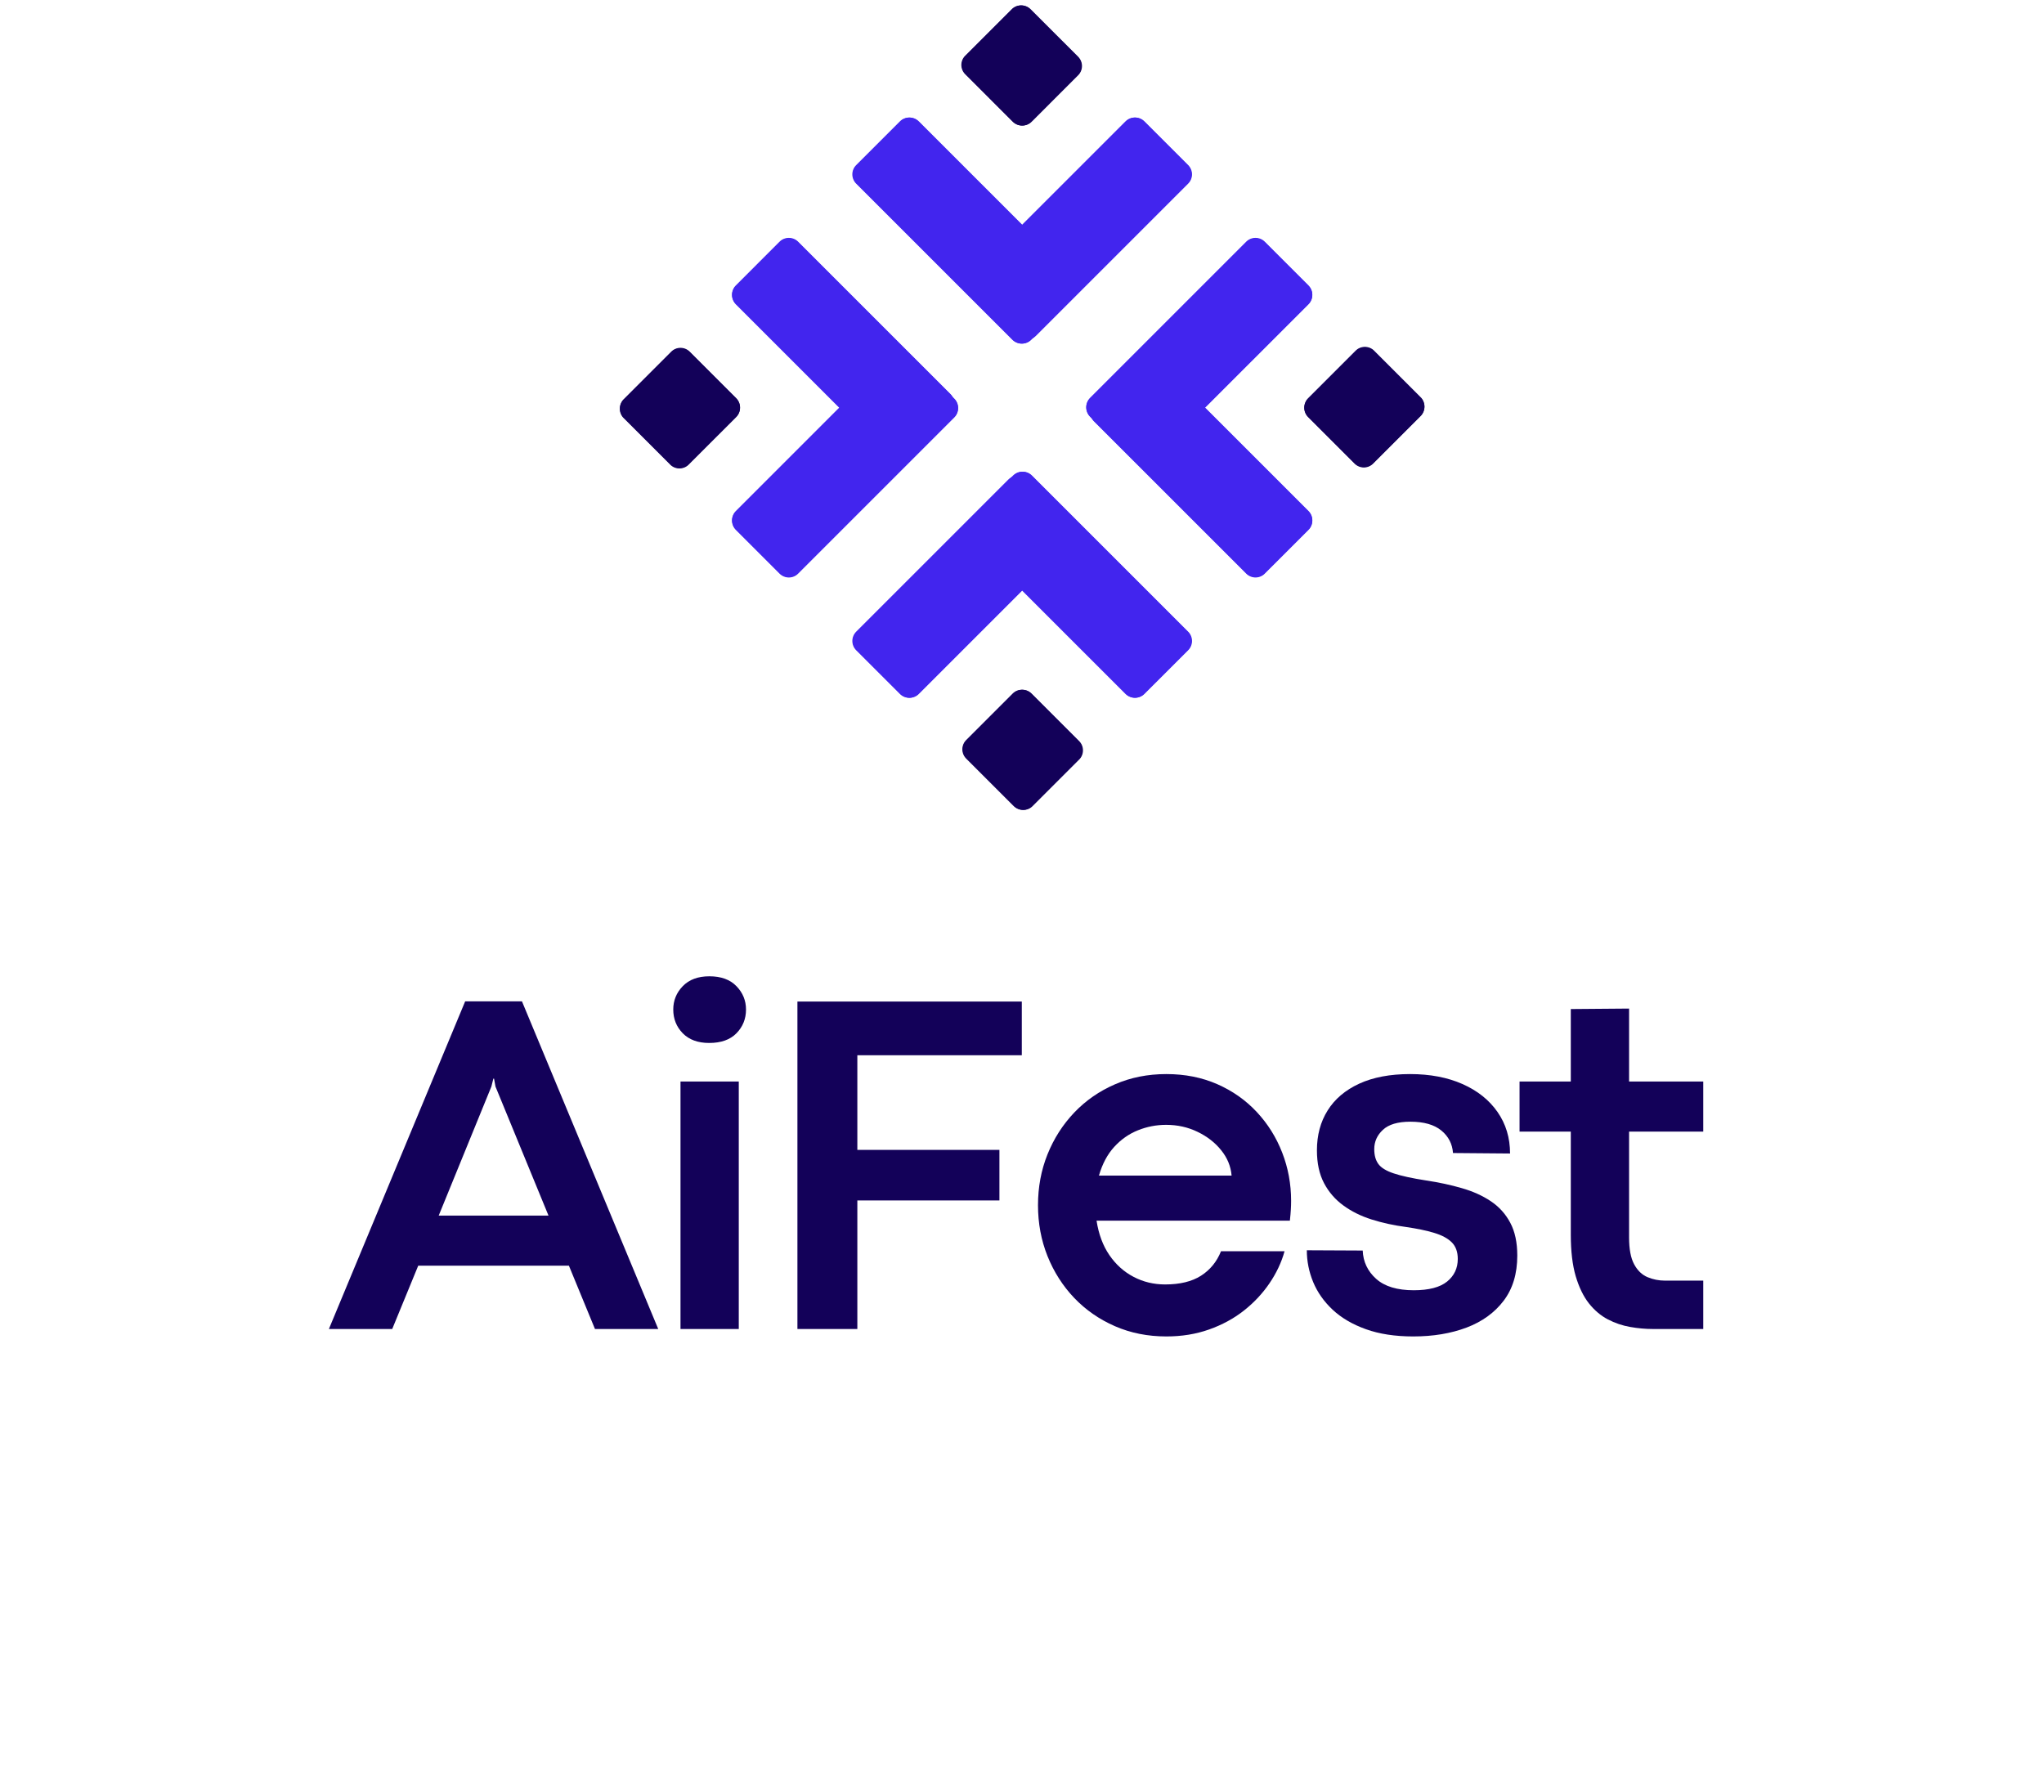 <?xml version="1.0" encoding="UTF-8"?>
<svg xmlns="http://www.w3.org/2000/svg" xmlns:xlink="http://www.w3.org/1999/xlink" width="624" zoomAndPan="magnify" viewBox="0 0 468 410.25" height="547" preserveAspectRatio="xMidYMid meet" version="1.0">
  <defs>
    <g></g>
    <clipPath id="13f85af607">
      <path d="M 195 108 L 247 108 L 247 160 L 195 160 Z M 195 108 " clip-rule="nonzero"></path>
    </clipPath>
    <clipPath id="142a9bfcc1">
      <path d="M 233.008 107.684 L 247.254 121.926 L 208.133 161.047 L 193.887 146.801 Z M 233.008 107.684 " clip-rule="nonzero"></path>
    </clipPath>
    <clipPath id="b6491853c1">
      <path d="M 235.125 109.801 L 245.137 119.809 C 245.695 120.371 246.012 121.133 246.012 121.926 C 246.012 122.723 245.695 123.484 245.137 124.047 L 210.277 158.902 C 209.715 159.465 208.953 159.781 208.16 159.781 C 207.367 159.781 206.605 159.465 206.043 158.902 L 196.031 148.891 C 195.473 148.332 195.156 147.57 195.156 146.773 C 195.156 145.98 195.473 145.219 196.031 144.656 L 230.891 109.801 C 231.453 109.238 232.215 108.922 233.008 108.922 C 233.801 108.922 234.562 109.238 235.125 109.801 Z M 235.125 109.801 " clip-rule="nonzero"></path>
    </clipPath>
    <clipPath id="d3f5e708e1">
      <path d="M 0 0.762 L 51.219 0.762 L 51.219 51.789 L 0 51.789 Z M 0 0.762 " clip-rule="nonzero"></path>
    </clipPath>
    <clipPath id="ea992b9079">
      <path d="M 38.008 -0.316 L 52.254 13.926 L 13.133 53.047 L -1.113 38.801 Z M 38.008 -0.316 " clip-rule="nonzero"></path>
    </clipPath>
    <clipPath id="9b8061c7c5">
      <path d="M 40.125 1.801 L 50.137 11.809 C 50.695 12.371 51.012 13.133 51.012 13.926 C 51.012 14.723 50.695 15.484 50.137 16.047 L 15.277 50.902 C 14.715 51.465 13.953 51.781 13.16 51.781 C 12.367 51.781 11.605 51.465 11.043 50.902 L 1.031 40.891 C 0.473 40.332 0.156 39.57 0.156 38.773 C 0.156 37.98 0.473 37.219 1.031 36.656 L 35.891 1.801 C 36.453 1.238 37.215 0.922 38.008 0.922 C 38.801 0.922 39.562 1.238 40.125 1.801 Z M 40.125 1.801 " clip-rule="nonzero"></path>
    </clipPath>
    <clipPath id="3a74967539">
      <rect x="0" width="52" y="0" height="52"></rect>
    </clipPath>
    <clipPath id="3081d8a06c">
      <path d="M 221 26 L 273 26 L 273 78 L 221 78 Z M 221 26 " clip-rule="nonzero"></path>
    </clipPath>
    <clipPath id="175c00520e">
      <path d="M 234.965 79.016 L 220.723 64.77 L 259.84 25.652 L 274.086 39.898 Z M 234.965 79.016 " clip-rule="nonzero"></path>
    </clipPath>
    <clipPath id="f621678081">
      <path d="M 232.848 76.898 L 222.84 66.887 C 222.277 66.328 221.961 65.566 221.961 64.77 C 221.961 63.977 222.277 63.215 222.84 62.652 L 257.695 27.797 C 258.258 27.234 259.02 26.918 259.812 26.918 C 260.605 26.918 261.367 27.234 261.93 27.797 L 271.941 37.805 C 272.504 38.367 272.816 39.129 272.816 39.926 C 272.816 40.719 272.504 41.48 271.941 42.043 L 237.082 76.898 C 236.523 77.461 235.762 77.777 234.965 77.777 C 234.172 77.777 233.41 77.461 232.848 76.898 Z M 232.848 76.898 " clip-rule="nonzero"></path>
    </clipPath>
    <clipPath id="31775fb7ad">
      <path d="M 0.781 0.832 L 52 0.832 L 52 51.859 L 0.781 51.859 Z M 0.781 0.832 " clip-rule="nonzero"></path>
    </clipPath>
    <clipPath id="eaff7a468c">
      <path d="M 13.965 53.016 L -0.277 38.77 L 38.84 -0.348 L 53.086 13.898 Z M 13.965 53.016 " clip-rule="nonzero"></path>
    </clipPath>
    <clipPath id="327b0b0779">
      <path d="M 11.848 50.898 L 1.84 40.887 C 1.277 40.328 0.961 39.566 0.961 38.77 C 0.961 37.977 1.277 37.215 1.84 36.652 L 36.695 1.797 C 37.258 1.234 38.02 0.918 38.812 0.918 C 39.605 0.918 40.367 1.234 40.93 1.797 L 50.941 11.805 C 51.504 12.367 51.816 13.129 51.816 13.926 C 51.816 14.719 51.504 15.48 50.941 16.043 L 16.082 50.898 C 15.523 51.461 14.762 51.777 13.965 51.777 C 13.172 51.777 12.41 51.461 11.848 50.898 Z M 11.848 50.898 " clip-rule="nonzero"></path>
    </clipPath>
    <clipPath id="e0d5cb0922">
      <rect x="0" width="52" y="0" height="52"></rect>
    </clipPath>
    <clipPath id="9341a284fa">
      <path d="M 221 108 L 273 108 L 273 160 L 221 160 Z M 221 108 " clip-rule="nonzero"></path>
    </clipPath>
    <clipPath id="903e6c0eb6">
      <path d="M 219.824 121.027 L 234.066 106.781 L 274.078 146.789 L 259.832 161.035 Z M 219.824 121.027 " clip-rule="nonzero"></path>
    </clipPath>
    <clipPath id="bdeba2148b">
      <path d="M 221.941 118.91 L 231.949 108.898 C 232.512 108.336 233.273 108.02 234.066 108.02 C 234.863 108.02 235.625 108.336 236.184 108.898 L 271.941 144.656 C 272.504 145.215 272.82 145.977 272.82 146.773 C 272.82 147.566 272.504 148.328 271.941 148.891 L 261.934 158.898 C 261.371 159.461 260.609 159.777 259.812 159.777 C 259.02 159.777 258.258 159.461 257.695 158.898 L 221.941 123.145 C 221.379 122.582 221.062 121.82 221.062 121.027 C 221.062 120.23 221.379 119.469 221.941 118.91 Z M 221.941 118.91 " clip-rule="nonzero"></path>
    </clipPath>
    <clipPath id="ffd2eb9999">
      <path d="M 0 0 L 52 0 L 52 51.789 L 0 51.789 Z M 0 0 " clip-rule="nonzero"></path>
    </clipPath>
    <clipPath id="24dd414e6a">
      <path d="M -1.176 13.027 L 13.066 -1.219 L 53.078 38.789 L 38.832 53.035 Z M -1.176 13.027 " clip-rule="nonzero"></path>
    </clipPath>
    <clipPath id="848671fad5">
      <path d="M 0.941 10.91 L 10.949 0.898 C 11.512 0.336 12.273 0.02 13.066 0.02 C 13.863 0.02 14.625 0.336 15.184 0.898 L 50.941 36.656 C 51.504 37.215 51.82 37.977 51.82 38.773 C 51.82 39.566 51.504 40.328 50.941 40.891 L 40.934 50.898 C 40.371 51.461 39.609 51.777 38.812 51.777 C 38.02 51.777 37.258 51.461 36.695 50.898 L 0.941 15.145 C 0.379 14.582 0.062 13.82 0.062 13.027 C 0.062 12.23 0.379 11.469 0.941 10.91 Z M 0.941 10.91 " clip-rule="nonzero"></path>
    </clipPath>
    <clipPath id="f91d33b506">
      <rect x="0" width="52" y="0" height="52"></rect>
    </clipPath>
    <clipPath id="518afba8fe">
      <path d="M 195 26 L 247 26 L 247 79 L 195 79 Z M 195 26 " clip-rule="nonzero"></path>
    </clipPath>
    <clipPath id="06349ca796">
      <path d="M 248.152 65.676 L 233.906 79.922 L 193.895 39.91 L 208.141 25.664 Z M 248.152 65.676 " clip-rule="nonzero"></path>
    </clipPath>
    <clipPath id="cbb35b91bd">
      <path d="M 246.035 67.793 L 236.023 77.801 C 235.461 78.363 234.699 78.68 233.906 78.68 C 233.113 78.68 232.352 78.363 231.789 77.801 L 196.031 42.047 C 195.469 41.484 195.152 40.723 195.152 39.93 C 195.152 39.133 195.469 38.371 196.031 37.812 L 206.043 27.801 C 206.602 27.238 207.363 26.922 208.16 26.922 C 208.953 26.922 209.715 27.238 210.277 27.801 L 246.035 63.559 C 246.594 64.117 246.91 64.879 246.91 65.676 C 246.91 66.469 246.594 67.23 246.035 67.793 Z M 246.035 67.793 " clip-rule="nonzero"></path>
    </clipPath>
    <clipPath id="b970d687bc">
      <path d="M 0 0.832 L 51.938 0.832 L 51.938 52.816 L 0 52.816 Z M 0 0.832 " clip-rule="nonzero"></path>
    </clipPath>
    <clipPath id="c54da90bc4">
      <path d="M 53.152 39.676 L 38.906 53.922 L -1.105 13.91 L 13.141 -0.336 Z M 53.152 39.676 " clip-rule="nonzero"></path>
    </clipPath>
    <clipPath id="93ad553a98">
      <path d="M 51.035 41.793 L 41.023 51.801 C 40.461 52.363 39.699 52.68 38.906 52.68 C 38.113 52.68 37.352 52.363 36.789 51.801 L 1.031 16.047 C 0.469 15.484 0.152 14.723 0.152 13.93 C 0.152 13.133 0.469 12.371 1.031 11.812 L 11.043 1.801 C 11.602 1.238 12.363 0.922 13.16 0.922 C 13.953 0.922 14.715 1.238 15.277 1.801 L 51.035 37.559 C 51.594 38.117 51.91 38.879 51.91 39.676 C 51.91 40.469 51.594 41.23 51.035 41.793 Z M 51.035 41.793 " clip-rule="nonzero"></path>
    </clipPath>
    <clipPath id="077f2fbd43">
      <rect x="0" width="52" y="0" height="53"></rect>
    </clipPath>
    <clipPath id="a40df44d37">
      <path d="M 220 157 L 248 157 L 248 186 L 220 186 Z M 220 157 " clip-rule="nonzero"></path>
    </clipPath>
    <clipPath id="998904079e">
      <path d="M 219.098 171.582 L 233.977 156.703 L 249.148 171.871 L 234.27 186.75 Z M 219.098 171.582 " clip-rule="nonzero"></path>
    </clipPath>
    <clipPath id="64496424d2">
      <path d="M 221.219 169.465 L 231.859 158.82 C 232.422 158.258 233.184 157.945 233.977 157.945 C 234.773 157.945 235.535 158.258 236.094 158.82 L 246.977 169.703 C 247.539 170.262 247.852 171.023 247.852 171.82 C 247.852 172.613 247.539 173.375 246.977 173.938 L 236.332 184.578 C 235.77 185.141 235.008 185.457 234.215 185.457 C 233.422 185.457 232.66 185.141 232.098 184.578 L 221.219 173.699 C 220.656 173.137 220.34 172.375 220.34 171.582 C 220.34 170.785 220.656 170.023 221.219 169.465 Z M 221.219 169.465 " clip-rule="nonzero"></path>
    </clipPath>
    <clipPath id="7fcb439f77">
      <path d="M 0.105 0.871 L 27.895 0.871 L 27.895 28.66 L 0.105 28.66 Z M 0.105 0.871 " clip-rule="nonzero"></path>
    </clipPath>
    <clipPath id="8cfabd14c6">
      <path d="M -0.902 14.582 L 13.977 -0.297 L 29.148 14.871 L 14.27 29.75 Z M -0.902 14.582 " clip-rule="nonzero"></path>
    </clipPath>
    <clipPath id="3a2be19522">
      <path d="M 1.219 12.465 L 11.859 1.82 C 12.422 1.258 13.184 0.945 13.977 0.945 C 14.773 0.945 15.535 1.258 16.094 1.82 L 26.977 12.703 C 27.539 13.262 27.852 14.023 27.852 14.82 C 27.852 15.613 27.539 16.375 26.977 16.938 L 16.332 27.578 C 15.77 28.141 15.008 28.457 14.215 28.457 C 13.422 28.457 12.66 28.141 12.098 27.578 L 1.219 16.699 C 0.656 16.137 0.34 15.375 0.34 14.582 C 0.34 13.785 0.656 13.023 1.219 12.465 Z M 1.219 12.465 " clip-rule="nonzero"></path>
    </clipPath>
    <clipPath id="3fb17148e9">
      <rect x="0" width="28" y="0" height="29"></rect>
    </clipPath>
    <clipPath id="9d0ada625a">
      <path d="M 220 1 L 248 1 L 248 29 L 220 29 Z M 220 1 " clip-rule="nonzero"></path>
    </clipPath>
    <clipPath id="9be3443b1c">
      <path d="M 248.867 15.113 L 233.988 29.992 L 218.82 14.824 L 233.699 -0.055 Z M 248.867 15.113 " clip-rule="nonzero"></path>
    </clipPath>
    <clipPath id="d366c73043">
      <path d="M 246.75 17.23 L 236.105 27.875 C 235.547 28.438 234.785 28.75 233.988 28.75 C 233.195 28.75 232.434 28.438 231.871 27.875 L 220.992 16.992 C 220.43 16.434 220.113 15.672 220.113 14.875 C 220.113 14.082 220.43 13.32 220.992 12.758 L 231.637 2.117 C 232.195 1.555 232.957 1.238 233.754 1.238 C 234.547 1.238 235.309 1.555 235.871 2.117 L 246.75 12.996 C 247.312 13.559 247.629 14.32 247.629 15.113 C 247.629 15.91 247.312 16.668 246.75 17.23 Z M 246.75 17.23 " clip-rule="nonzero"></path>
    </clipPath>
    <clipPath id="1058dc81f8">
      <path d="M 0.105 0.199 L 27.656 0.199 L 27.656 27.988 L 0.105 27.988 Z M 0.105 0.199 " clip-rule="nonzero"></path>
    </clipPath>
    <clipPath id="d327524a4d">
      <path d="M 28.867 14.113 L 13.988 28.992 L -1.18 13.824 L 13.699 -1.055 Z M 28.867 14.113 " clip-rule="nonzero"></path>
    </clipPath>
    <clipPath id="4f46b991b2">
      <path d="M 26.75 16.23 L 16.105 26.875 C 15.547 27.438 14.785 27.75 13.988 27.75 C 13.195 27.75 12.434 27.438 11.871 26.875 L 0.992 15.992 C 0.43 15.434 0.113 14.672 0.113 13.875 C 0.113 13.082 0.43 12.32 0.992 11.758 L 11.637 1.117 C 12.195 0.555 12.957 0.238 13.754 0.238 C 14.547 0.238 15.309 0.555 15.871 1.117 L 26.75 11.996 C 27.312 12.559 27.629 13.32 27.629 14.113 C 27.629 14.91 27.312 15.668 26.75 16.23 Z M 26.75 16.23 " clip-rule="nonzero"></path>
    </clipPath>
    <clipPath id="3f2c3f82cd">
      <rect x="0" width="28" y="0" height="28"></rect>
    </clipPath>
    <clipPath id="c5bfdead2e">
      <path d="M 195 108 L 247 108 L 247 160 L 195 160 Z M 195 108 " clip-rule="nonzero"></path>
    </clipPath>
    <clipPath id="a5d6fa07fb">
      <path d="M 233.113 107.684 L 247.359 121.926 L 208.242 161.047 L 193.996 146.801 Z M 233.113 107.684 " clip-rule="nonzero"></path>
    </clipPath>
    <clipPath id="295981ecff">
      <path d="M 235.23 109.801 L 245.242 119.809 C 245.805 120.371 246.121 121.133 246.121 121.926 C 246.121 122.723 245.805 123.484 245.242 124.047 L 210.387 158.902 C 209.824 159.465 209.062 159.781 208.27 159.781 C 207.473 159.781 206.711 159.465 206.152 158.902 L 196.141 148.891 C 195.578 148.332 195.262 147.57 195.262 146.773 C 195.262 145.98 195.578 145.219 196.141 144.656 L 230.996 109.801 C 231.559 109.238 232.32 108.922 233.113 108.922 C 233.91 108.922 234.672 109.238 235.23 109.801 Z M 235.23 109.801 " clip-rule="nonzero"></path>
    </clipPath>
    <clipPath id="ddd5cc2638">
      <path d="M 0.191 0.762 L 51.219 0.762 L 51.219 51.789 L 0.191 51.789 Z M 0.191 0.762 " clip-rule="nonzero"></path>
    </clipPath>
    <clipPath id="fa03665c31">
      <path d="M 38.113 -0.316 L 52.359 13.926 L 13.242 53.047 L -1.004 38.801 Z M 38.113 -0.316 " clip-rule="nonzero"></path>
    </clipPath>
    <clipPath id="612ff23bef">
      <path d="M 40.23 1.801 L 50.242 11.809 C 50.805 12.371 51.121 13.133 51.121 13.926 C 51.121 14.723 50.805 15.484 50.242 16.047 L 15.387 50.902 C 14.824 51.465 14.062 51.781 13.27 51.781 C 12.473 51.781 11.711 51.465 11.152 50.902 L 1.141 40.891 C 0.578 40.332 0.262 39.57 0.262 38.773 C 0.262 37.98 0.578 37.219 1.141 36.656 L 35.996 1.801 C 36.559 1.238 37.32 0.922 38.113 0.922 C 38.91 0.922 39.672 1.238 40.23 1.801 Z M 40.23 1.801 " clip-rule="nonzero"></path>
    </clipPath>
    <clipPath id="e0e2d008df">
      <rect x="0" width="52" y="0" height="52"></rect>
    </clipPath>
    <clipPath id="2401767355">
      <path d="M 222 26 L 273 26 L 273 78 L 222 78 Z M 222 26 " clip-rule="nonzero"></path>
    </clipPath>
    <clipPath id="2072ebd08d">
      <path d="M 235.074 79.016 L 220.828 64.77 L 259.949 25.652 L 274.191 39.898 Z M 235.074 79.016 " clip-rule="nonzero"></path>
    </clipPath>
    <clipPath id="87a86b1c30">
      <path d="M 232.957 76.898 L 222.945 66.887 C 222.383 66.328 222.07 65.566 222.07 64.77 C 222.07 63.977 222.383 63.215 222.945 62.652 L 257.805 27.797 C 258.363 27.234 259.125 26.918 259.922 26.918 C 260.715 26.918 261.477 27.234 262.039 27.797 L 272.047 37.805 C 272.609 38.367 272.926 39.129 272.926 39.926 C 272.926 40.719 272.609 41.48 272.047 42.043 L 237.191 76.898 C 236.629 77.461 235.867 77.777 235.074 77.777 C 234.281 77.777 233.52 77.461 232.957 76.898 Z M 232.957 76.898 " clip-rule="nonzero"></path>
    </clipPath>
    <clipPath id="fb25d97bea">
      <path d="M 0.023 0.832 L 51 0.832 L 51 51.859 L 0.023 51.859 Z M 0.023 0.832 " clip-rule="nonzero"></path>
    </clipPath>
    <clipPath id="4bd8b2a7d7">
      <path d="M 13.074 53.016 L -1.172 38.77 L 37.949 -0.348 L 52.191 13.898 Z M 13.074 53.016 " clip-rule="nonzero"></path>
    </clipPath>
    <clipPath id="fdef753f7a">
      <path d="M 10.957 50.898 L 0.945 40.887 C 0.383 40.328 0.07 39.566 0.07 38.77 C 0.07 37.977 0.383 37.215 0.945 36.652 L 35.805 1.797 C 36.363 1.234 37.125 0.918 37.922 0.918 C 38.715 0.918 39.477 1.234 40.039 1.797 L 50.047 11.805 C 50.609 12.367 50.926 13.129 50.926 13.926 C 50.926 14.719 50.609 15.48 50.047 16.043 L 15.191 50.898 C 14.629 51.461 13.867 51.777 13.074 51.777 C 12.281 51.777 11.52 51.461 10.957 50.898 Z M 10.957 50.898 " clip-rule="nonzero"></path>
    </clipPath>
    <clipPath id="fbdfb93092">
      <rect x="0" width="51" y="0" height="52"></rect>
    </clipPath>
    <clipPath id="348fde82fa">
      <path d="M 221 108 L 273 108 L 273 160 L 221 160 Z M 221 108 " clip-rule="nonzero"></path>
    </clipPath>
    <clipPath id="9e44197a36">
      <path d="M 219.93 121.027 L 234.176 106.781 L 274.184 146.789 L 259.941 161.035 Z M 219.93 121.027 " clip-rule="nonzero"></path>
    </clipPath>
    <clipPath id="5f907724ce">
      <path d="M 222.047 118.91 L 232.059 108.898 C 232.621 108.336 233.383 108.02 234.176 108.02 C 234.969 108.02 235.73 108.336 236.293 108.898 L 272.051 144.656 C 272.613 145.215 272.926 145.977 272.926 146.773 C 272.926 147.566 272.613 148.328 272.051 148.891 L 262.039 158.898 C 261.477 159.461 260.715 159.777 259.922 159.777 C 259.129 159.777 258.367 159.461 257.805 158.898 L 222.047 123.145 C 221.484 122.582 221.172 121.82 221.172 121.027 C 221.172 120.23 221.484 119.469 222.047 118.91 Z M 222.047 118.91 " clip-rule="nonzero"></path>
    </clipPath>
    <clipPath id="575b66fad6">
      <path d="M 0.062 0 L 52 0 L 52 51.789 L 0.062 51.789 Z M 0.062 0 " clip-rule="nonzero"></path>
    </clipPath>
    <clipPath id="5c0d2ad1b4">
      <path d="M -1.07 13.027 L 13.176 -1.219 L 53.184 38.789 L 38.941 53.035 Z M -1.07 13.027 " clip-rule="nonzero"></path>
    </clipPath>
    <clipPath id="f8f9634ce9">
      <path d="M 1.047 10.91 L 11.059 0.898 C 11.621 0.336 12.383 0.02 13.176 0.02 C 13.969 0.02 14.73 0.336 15.293 0.898 L 51.051 36.656 C 51.613 37.215 51.926 37.977 51.926 38.773 C 51.926 39.566 51.613 40.328 51.051 40.891 L 41.039 50.898 C 40.477 51.461 39.715 51.777 38.922 51.777 C 38.129 51.777 37.367 51.461 36.805 50.898 L 1.047 15.145 C 0.484 14.582 0.172 13.82 0.172 13.027 C 0.172 12.23 0.484 11.469 1.047 10.91 Z M 1.047 10.91 " clip-rule="nonzero"></path>
    </clipPath>
    <clipPath id="9b9bbb35eb">
      <rect x="0" width="52" y="0" height="52"></rect>
    </clipPath>
    <clipPath id="9fc8e043b3">
      <path d="M 195 26 L 248 26 L 248 79 L 195 79 Z M 195 26 " clip-rule="nonzero"></path>
    </clipPath>
    <clipPath id="d880f577a0">
      <path d="M 248.258 65.676 L 234.012 79.922 L 194.004 39.91 L 208.25 25.664 Z M 248.258 65.676 " clip-rule="nonzero"></path>
    </clipPath>
    <clipPath id="9ed2000219">
      <path d="M 246.141 67.793 L 236.129 77.801 C 235.57 78.363 234.809 78.68 234.012 78.68 C 233.219 78.68 232.457 78.363 231.895 77.801 L 196.137 42.047 C 195.578 41.484 195.262 40.723 195.262 39.93 C 195.262 39.133 195.578 38.371 196.137 37.812 L 206.148 27.801 C 206.711 27.238 207.473 26.922 208.266 26.922 C 209.062 26.922 209.824 27.238 210.383 27.801 L 246.141 63.559 C 246.703 64.117 247.02 64.879 247.02 65.676 C 247.02 66.469 246.703 67.23 246.141 67.793 Z M 246.141 67.793 " clip-rule="nonzero"></path>
    </clipPath>
    <clipPath id="0c5701d2c9">
      <path d="M 0.191 0.832 L 52.176 0.832 L 52.176 52.816 L 0.191 52.816 Z M 0.191 0.832 " clip-rule="nonzero"></path>
    </clipPath>
    <clipPath id="32c9100d3b">
      <path d="M 53.258 39.676 L 39.012 53.922 L -0.996 13.91 L 13.25 -0.336 Z M 53.258 39.676 " clip-rule="nonzero"></path>
    </clipPath>
    <clipPath id="ff191a6f75">
      <path d="M 51.141 41.793 L 41.129 51.801 C 40.57 52.363 39.809 52.68 39.012 52.68 C 38.219 52.68 37.457 52.363 36.895 51.801 L 1.137 16.047 C 0.578 15.484 0.262 14.723 0.262 13.93 C 0.262 13.133 0.578 12.371 1.137 11.812 L 11.148 1.801 C 11.711 1.238 12.473 0.922 13.266 0.922 C 14.062 0.922 14.824 1.238 15.383 1.801 L 51.141 37.559 C 51.703 38.117 52.02 38.879 52.02 39.676 C 52.02 40.469 51.703 41.23 51.141 41.793 Z M 51.141 41.793 " clip-rule="nonzero"></path>
    </clipPath>
    <clipPath id="1a57a9d064">
      <rect x="0" width="53" y="0" height="53"></rect>
    </clipPath>
    <clipPath id="0d941b3066">
      <path d="M 220 157 L 248 157 L 248 186 L 220 186 Z M 220 157 " clip-rule="nonzero"></path>
    </clipPath>
    <clipPath id="deb8f3eec0">
      <path d="M 219.207 171.582 L 234.086 156.703 L 249.254 171.871 L 234.375 186.75 Z M 219.207 171.582 " clip-rule="nonzero"></path>
    </clipPath>
    <clipPath id="8a905d7902">
      <path d="M 221.324 169.465 L 231.969 158.82 C 232.531 158.258 233.289 157.945 234.086 157.945 C 234.879 157.945 235.641 158.258 236.203 158.82 L 247.082 169.703 C 247.645 170.262 247.961 171.023 247.961 171.82 C 247.961 172.613 247.645 173.375 247.082 173.938 L 236.441 184.578 C 235.879 185.141 235.117 185.457 234.324 185.457 C 233.527 185.457 232.766 185.141 232.207 184.578 L 221.324 173.699 C 220.762 173.137 220.449 172.375 220.449 171.582 C 220.449 170.785 220.762 170.023 221.324 169.465 Z M 221.324 169.465 " clip-rule="nonzero"></path>
    </clipPath>
    <clipPath id="e0d169dab1">
      <path d="M 0.344 0.871 L 28 0.871 L 28 28.66 L 0.344 28.66 Z M 0.344 0.871 " clip-rule="nonzero"></path>
    </clipPath>
    <clipPath id="ad0c45016a">
      <path d="M -0.793 14.582 L 14.086 -0.297 L 29.254 14.871 L 14.375 29.75 Z M -0.793 14.582 " clip-rule="nonzero"></path>
    </clipPath>
    <clipPath id="299d5f3eec">
      <path d="M 1.324 12.465 L 11.969 1.82 C 12.531 1.258 13.289 0.945 14.086 0.945 C 14.879 0.945 15.641 1.258 16.203 1.82 L 27.082 12.703 C 27.645 13.262 27.961 14.023 27.961 14.82 C 27.961 15.613 27.645 16.375 27.082 16.938 L 16.441 27.578 C 15.879 28.141 15.117 28.457 14.324 28.457 C 13.527 28.457 12.766 28.141 12.207 27.578 L 1.324 16.699 C 0.762 16.137 0.449 15.375 0.449 14.582 C 0.449 13.785 0.762 13.023 1.324 12.465 Z M 1.324 12.465 " clip-rule="nonzero"></path>
    </clipPath>
    <clipPath id="4ae79ce341">
      <rect x="0" width="28" y="0" height="29"></rect>
    </clipPath>
    <clipPath id="33a75f4528">
      <path d="M 220 1 L 248 1 L 248 29 L 220 29 Z M 220 1 " clip-rule="nonzero"></path>
    </clipPath>
    <clipPath id="e39ce331e7">
      <path d="M 248.977 15.113 L 234.098 29.992 L 218.93 14.824 L 233.809 -0.055 Z M 248.977 15.113 " clip-rule="nonzero"></path>
    </clipPath>
    <clipPath id="eac779f211">
      <path d="M 246.859 17.23 L 236.215 27.875 C 235.652 28.438 234.891 28.75 234.098 28.75 C 233.305 28.75 232.543 28.438 231.98 27.875 L 221.098 16.992 C 220.539 16.434 220.223 15.672 220.223 14.875 C 220.223 14.082 220.539 13.32 221.098 12.758 L 231.742 2.117 C 232.305 1.555 233.066 1.238 233.859 1.238 C 234.652 1.238 235.414 1.555 235.977 2.117 L 246.859 12.996 C 247.418 13.559 247.734 14.32 247.734 15.113 C 247.734 15.91 247.418 16.668 246.859 17.23 Z M 246.859 17.23 " clip-rule="nonzero"></path>
    </clipPath>
    <clipPath id="ab0a370ce9">
      <path d="M 0.105 0.199 L 27.895 0.199 L 27.895 27.988 L 0.105 27.988 Z M 0.105 0.199 " clip-rule="nonzero"></path>
    </clipPath>
    <clipPath id="5263bf819c">
      <path d="M 28.977 14.113 L 14.098 28.992 L -1.07 13.824 L 13.809 -1.055 Z M 28.977 14.113 " clip-rule="nonzero"></path>
    </clipPath>
    <clipPath id="e65a4bb1db">
      <path d="M 26.859 16.23 L 16.215 26.875 C 15.652 27.438 14.891 27.75 14.098 27.75 C 13.305 27.75 12.543 27.438 11.98 26.875 L 1.098 15.992 C 0.539 15.434 0.223 14.672 0.223 13.875 C 0.223 13.082 0.539 12.32 1.098 11.758 L 11.742 1.117 C 12.305 0.555 13.066 0.238 13.859 0.238 C 14.652 0.238 15.414 0.555 15.977 1.117 L 26.859 11.996 C 27.418 12.559 27.734 13.32 27.734 14.113 C 27.734 14.91 27.418 15.668 26.859 16.23 Z M 26.859 16.23 " clip-rule="nonzero"></path>
    </clipPath>
    <clipPath id="46ad9c51af">
      <rect x="0" width="28" y="0" height="28"></rect>
    </clipPath>
    <clipPath id="3d3ce6fc78">
      <path d="M 249 81 L 301 81 L 301 133 L 249 133 Z M 249 81 " clip-rule="nonzero"></path>
    </clipPath>
    <clipPath id="e0c1fa2547">
      <path d="M 248.375 94.383 L 262.617 80.137 L 301.738 119.258 L 287.492 133.5 Z M 248.375 94.383 " clip-rule="nonzero"></path>
    </clipPath>
    <clipPath id="e257f3a77b">
      <path d="M 250.492 92.266 L 260.5 82.254 C 261.062 81.691 261.824 81.379 262.617 81.379 C 263.414 81.379 264.176 81.691 264.738 82.254 L 299.594 117.113 C 300.156 117.672 300.473 118.434 300.473 119.23 C 300.473 120.023 300.156 120.785 299.594 121.348 L 289.582 131.355 C 289.023 131.918 288.262 132.234 287.465 132.234 C 286.672 132.234 285.91 131.918 285.348 131.355 L 250.492 96.5 C 249.93 95.938 249.613 95.176 249.613 94.383 C 249.613 93.59 249.93 92.828 250.492 92.266 Z M 250.492 92.266 " clip-rule="nonzero"></path>
    </clipPath>
    <clipPath id="0c9fa6be7f">
      <path d="M 0.57 0.211 L 51.598 0.211 L 51.598 51.238 L 0.57 51.238 Z M 0.57 0.211 " clip-rule="nonzero"></path>
    </clipPath>
    <clipPath id="1058392e7e">
      <path d="M -0.625 13.383 L 13.617 -0.863 L 52.738 38.258 L 38.492 52.5 Z M -0.625 13.383 " clip-rule="nonzero"></path>
    </clipPath>
    <clipPath id="9997bb9c56">
      <path d="M 1.492 11.266 L 11.5 1.254 C 12.062 0.691 12.824 0.379 13.617 0.379 C 14.414 0.379 15.176 0.691 15.738 1.254 L 50.594 36.113 C 51.156 36.672 51.473 37.434 51.473 38.23 C 51.473 39.023 51.156 39.785 50.594 40.348 L 40.582 50.355 C 40.023 50.918 39.262 51.234 38.465 51.234 C 37.672 51.234 36.91 50.918 36.348 50.355 L 1.492 15.5 C 0.93 14.938 0.613 14.176 0.613 13.383 C 0.613 12.59 0.93 11.828 1.492 11.266 Z M 1.492 11.266 " clip-rule="nonzero"></path>
    </clipPath>
    <clipPath id="2e0d9ead22">
      <rect x="0" width="52" y="0" height="52"></rect>
    </clipPath>
    <clipPath id="e15894b750">
      <path d="M 167 54 L 219 54 L 219 106 L 167 106 Z M 167 54 " clip-rule="nonzero"></path>
    </clipPath>
    <clipPath id="e84cfd770e">
      <path d="M 219.707 92.422 L 205.461 106.668 L 166.344 67.551 L 180.59 53.305 Z M 219.707 92.422 " clip-rule="nonzero"></path>
    </clipPath>
    <clipPath id="98183742cb">
      <path d="M 217.59 94.539 L 207.578 104.551 C 207.02 105.113 206.258 105.43 205.461 105.43 C 204.668 105.43 203.906 105.113 203.344 104.551 L 168.488 69.695 C 167.926 69.133 167.609 68.371 167.609 67.578 C 167.609 66.781 167.926 66.02 168.488 65.461 L 178.496 55.449 C 179.059 54.887 179.82 54.57 180.617 54.57 C 181.41 54.57 182.172 54.887 182.734 55.449 L 217.59 90.305 C 218.152 90.867 218.469 91.629 218.469 92.422 C 218.469 93.219 218.152 93.98 217.59 94.539 Z M 217.59 94.539 " clip-rule="nonzero"></path>
    </clipPath>
    <clipPath id="920823885f">
      <path d="M 0.402 0.379 L 51.668 0.379 L 51.668 51.648 L 0.402 51.648 Z M 0.402 0.379 " clip-rule="nonzero"></path>
    </clipPath>
    <clipPath id="5c3c4230ca">
      <path d="M 52.707 38.422 L 38.461 52.668 L -0.656 13.551 L 13.59 -0.695 Z M 52.707 38.422 " clip-rule="nonzero"></path>
    </clipPath>
    <clipPath id="2059e19a06">
      <path d="M 50.59 40.539 L 40.578 50.551 C 40.02 51.113 39.258 51.43 38.461 51.43 C 37.668 51.43 36.906 51.113 36.344 50.551 L 1.488 15.695 C 0.926 15.133 0.609 14.371 0.609 13.578 C 0.609 12.781 0.926 12.02 1.488 11.461 L 11.496 1.449 C 12.059 0.887 12.82 0.57 13.617 0.57 C 14.41 0.57 15.172 0.887 15.734 1.449 L 50.59 36.305 C 51.152 36.867 51.469 37.629 51.469 38.422 C 51.469 39.219 51.152 39.98 50.59 40.539 Z M 50.59 40.539 " clip-rule="nonzero"></path>
    </clipPath>
    <clipPath id="4065eb00ab">
      <rect x="0" width="52" y="0" height="52"></rect>
    </clipPath>
    <clipPath id="76abdd6feb">
      <path d="M 248 54 L 301 54 L 301 107 L 248 107 Z M 248 54 " clip-rule="nonzero"></path>
    </clipPath>
    <clipPath id="bf412ffcd1">
      <path d="M 261.715 107.566 L 247.469 93.324 L 287.48 53.312 L 301.727 67.559 Z M 261.715 107.566 " clip-rule="nonzero"></path>
    </clipPath>
    <clipPath id="6f89ab40e2">
      <path d="M 259.598 105.449 L 249.59 95.441 C 249.027 94.879 248.711 94.117 248.711 93.324 C 248.711 92.527 249.027 91.766 249.59 91.207 L 285.344 55.449 C 285.906 54.887 286.668 54.57 287.461 54.57 C 288.258 54.57 289.02 54.887 289.578 55.449 L 299.59 65.461 C 300.152 66.02 300.469 66.781 300.469 67.578 C 300.469 68.371 300.152 69.133 299.59 69.695 L 263.832 105.449 C 263.273 106.012 262.512 106.328 261.715 106.328 C 260.922 106.328 260.16 106.012 259.598 105.449 Z M 259.598 105.449 " clip-rule="nonzero"></path>
    </clipPath>
    <clipPath id="7fe802ffdb">
      <path d="M 0.613 0.379 L 52.598 0.379 L 52.598 52.367 L 0.613 52.367 Z M 0.613 0.379 " clip-rule="nonzero"></path>
    </clipPath>
    <clipPath id="ff0eae9f6b">
      <path d="M 13.715 53.566 L -0.531 39.324 L 39.48 -0.688 L 53.727 13.559 Z M 13.715 53.566 " clip-rule="nonzero"></path>
    </clipPath>
    <clipPath id="48fe556c23">
      <path d="M 11.598 51.449 L 1.59 41.441 C 1.027 40.879 0.711 40.117 0.711 39.324 C 0.711 38.527 1.027 37.766 1.59 37.207 L 37.344 1.449 C 37.906 0.887 38.668 0.57 39.461 0.57 C 40.258 0.57 41.02 0.887 41.578 1.449 L 51.59 11.461 C 52.152 12.02 52.469 12.781 52.469 13.578 C 52.469 14.371 52.152 15.133 51.59 15.695 L 15.832 51.449 C 15.273 52.012 14.512 52.328 13.715 52.328 C 12.922 52.328 12.16 52.012 11.598 51.449 Z M 11.598 51.449 " clip-rule="nonzero"></path>
    </clipPath>
    <clipPath id="1eeea45c4d">
      <rect x="0" width="53" y="0" height="53"></rect>
    </clipPath>
    <clipPath id="433d4ea529">
      <path d="M 167 80 L 220 80 L 220 133 L 167 133 Z M 167 80 " clip-rule="nonzero"></path>
    </clipPath>
    <clipPath id="8f936d8807">
      <path d="M 206.363 79.238 L 220.609 93.484 L 180.602 133.496 L 166.355 119.25 Z M 206.363 79.238 " clip-rule="nonzero"></path>
    </clipPath>
    <clipPath id="2ce10e8c06">
      <path d="M 208.48 81.355 L 218.492 91.367 C 219.055 91.93 219.371 92.691 219.371 93.484 C 219.371 94.281 219.055 95.043 218.492 95.602 L 182.734 131.359 C 182.176 131.922 181.414 132.238 180.617 132.238 C 179.824 132.238 179.062 131.922 178.5 131.359 L 168.492 121.348 C 167.93 120.789 167.613 120.027 167.613 119.23 C 167.613 118.438 167.93 117.676 168.492 117.113 L 204.246 81.355 C 204.809 80.797 205.57 80.48 206.363 80.48 C 207.16 80.48 207.922 80.797 208.48 81.355 Z M 208.48 81.355 " clip-rule="nonzero"></path>
    </clipPath>
    <clipPath id="4cb92e05b8">
      <path d="M 0.402 0.254 L 52.387 0.254 L 52.387 52.238 L 0.402 52.238 Z M 0.402 0.254 " clip-rule="nonzero"></path>
    </clipPath>
    <clipPath id="82d06bcdf9">
      <path d="M 39.363 -0.762 L 53.609 13.484 L 13.602 53.496 L -0.645 39.25 Z M 39.363 -0.762 " clip-rule="nonzero"></path>
    </clipPath>
    <clipPath id="9cf0422a54">
      <path d="M 41.48 1.355 L 51.492 11.367 C 52.055 11.93 52.371 12.691 52.371 13.484 C 52.371 14.281 52.055 15.043 51.492 15.602 L 15.734 51.359 C 15.176 51.922 14.414 52.238 13.617 52.238 C 12.824 52.238 12.062 51.922 11.5 51.359 L 1.492 41.348 C 0.93 40.789 0.613 40.027 0.613 39.23 C 0.613 38.438 0.93 37.676 1.492 37.113 L 37.246 1.355 C 37.809 0.797 38.57 0.48 39.363 0.48 C 40.16 0.48 40.922 0.797 41.48 1.355 Z M 41.48 1.355 " clip-rule="nonzero"></path>
    </clipPath>
    <clipPath id="df4d7c226d">
      <rect x="0" width="53" y="0" height="53"></rect>
    </clipPath>
    <clipPath id="5696156275">
      <path d="M 298 79 L 327 79 L 327 108 L 298 108 Z M 298 79 " clip-rule="nonzero"></path>
    </clipPath>
    <clipPath id="93af1bce7d">
      <path d="M 312.27 108.285 L 297.395 93.406 L 312.562 78.238 L 327.441 93.117 Z M 312.27 108.285 " clip-rule="nonzero"></path>
    </clipPath>
    <clipPath id="4016b437f4">
      <path d="M 310.152 106.168 L 299.512 95.523 C 298.949 94.965 298.633 94.203 298.633 93.406 C 298.633 92.613 298.949 91.852 299.512 91.289 L 310.391 80.41 C 310.953 79.848 311.715 79.531 312.508 79.531 C 313.305 79.531 314.062 79.848 314.625 80.41 L 325.27 91.051 C 325.832 91.613 326.145 92.375 326.145 93.172 C 326.145 93.965 325.832 94.727 325.27 95.289 L 314.387 106.168 C 313.828 106.73 313.066 107.047 312.27 107.047 C 311.477 107.047 310.715 106.73 310.152 106.168 Z M 310.152 106.168 " clip-rule="nonzero"></path>
    </clipPath>
    <clipPath id="b6320fe9f8">
      <path d="M 0.441 0.297 L 28.23 0.297 L 28.23 28.086 L 0.441 28.086 Z M 0.441 0.297 " clip-rule="nonzero"></path>
    </clipPath>
    <clipPath id="8a7a7a895d">
      <path d="M 14.27 29.285 L -0.605 14.406 L 14.562 -0.762 L 29.441 14.117 Z M 14.27 29.285 " clip-rule="nonzero"></path>
    </clipPath>
    <clipPath id="a9cfa39579">
      <path d="M 12.152 27.168 L 1.512 16.523 C 0.949 15.965 0.633 15.203 0.633 14.406 C 0.633 13.613 0.949 12.852 1.512 12.289 L 12.391 1.41 C 12.953 0.848 13.715 0.531 14.508 0.531 C 15.305 0.531 16.062 0.848 16.625 1.41 L 27.27 12.051 C 27.832 12.613 28.145 13.375 28.145 14.172 C 28.145 14.965 27.832 15.727 27.27 16.289 L 16.387 27.168 C 15.828 27.73 15.066 28.047 14.27 28.047 C 13.477 28.047 12.715 27.73 12.152 27.168 Z M 12.152 27.168 " clip-rule="nonzero"></path>
    </clipPath>
    <clipPath id="114bfc470d">
      <rect x="0" width="29" y="0" height="29"></rect>
    </clipPath>
    <clipPath id="20f35dbebb">
      <path d="M 141 79 L 170 79 L 170 108 L 141 108 Z M 141 79 " clip-rule="nonzero"></path>
    </clipPath>
    <clipPath id="fc0925a3d2">
      <path d="M 155.805 78.516 L 170.684 93.395 L 155.512 108.562 L 140.637 93.688 Z M 155.805 78.516 " clip-rule="nonzero"></path>
    </clipPath>
    <clipPath id="61e7329777">
      <path d="M 157.922 80.633 L 168.566 91.277 C 169.125 91.84 169.441 92.602 169.441 93.395 C 169.441 94.191 169.125 94.949 168.566 95.512 L 157.684 106.395 C 157.121 106.957 156.359 107.27 155.566 107.27 C 154.773 107.27 154.012 106.957 153.449 106.395 L 142.805 95.75 C 142.242 95.188 141.93 94.426 141.93 93.633 C 141.93 92.84 142.242 92.078 142.805 91.516 L 153.688 80.633 C 154.25 80.074 155.008 79.758 155.805 79.758 C 156.598 79.758 157.359 80.074 157.922 80.633 Z M 157.922 80.633 " clip-rule="nonzero"></path>
    </clipPath>
    <clipPath id="41aaab6dd3">
      <path d="M 0.77 0.535 L 28.559 0.535 L 28.559 28.324 L 0.77 28.324 Z M 0.77 0.535 " clip-rule="nonzero"></path>
    </clipPath>
    <clipPath id="18a898279e">
      <path d="M 14.805 -0.484 L 29.684 14.395 L 14.512 29.562 L -0.363 14.688 Z M 14.805 -0.484 " clip-rule="nonzero"></path>
    </clipPath>
    <clipPath id="91afbf7244">
      <path d="M 16.922 1.633 L 27.566 12.277 C 28.125 12.84 28.441 13.602 28.441 14.395 C 28.441 15.191 28.125 15.949 27.566 16.512 L 16.684 27.395 C 16.121 27.957 15.359 28.27 14.566 28.27 C 13.773 28.27 13.012 27.957 12.449 27.395 L 1.805 16.75 C 1.242 16.188 0.93 15.426 0.93 14.633 C 0.93 13.84 1.242 13.078 1.805 12.516 L 12.688 1.633 C 13.25 1.074 14.008 0.758 14.805 0.758 C 15.598 0.758 16.359 1.074 16.922 1.633 Z M 16.922 1.633 " clip-rule="nonzero"></path>
    </clipPath>
    <clipPath id="856c402dd8">
      <rect x="0" width="29" y="0" height="29"></rect>
    </clipPath>
    <clipPath id="ddb5b3e71b">
      <path d="M 249 81 L 301 81 L 301 133 L 249 133 Z M 249 81 " clip-rule="nonzero"></path>
    </clipPath>
    <clipPath id="be3b7927c6">
      <path d="M 248.375 94.273 L 262.617 80.031 L 301.738 119.148 L 287.492 133.395 Z M 248.375 94.273 " clip-rule="nonzero"></path>
    </clipPath>
    <clipPath id="acef2ac0ca">
      <path d="M 250.492 92.156 L 260.5 82.148 C 261.062 81.586 261.824 81.27 262.617 81.27 C 263.414 81.27 264.176 81.586 264.738 82.148 L 299.594 117.004 C 300.156 117.566 300.473 118.328 300.473 119.121 C 300.473 119.914 300.156 120.676 299.594 121.238 L 289.582 131.25 C 289.023 131.812 288.262 132.125 287.465 132.125 C 286.672 132.125 285.91 131.812 285.348 131.25 L 250.492 96.391 C 249.93 95.832 249.613 95.07 249.613 94.273 C 249.613 93.48 249.93 92.719 250.492 92.156 Z M 250.492 92.156 " clip-rule="nonzero"></path>
    </clipPath>
    <clipPath id="a43c97a462">
      <path d="M 0.57 0.211 L 51.598 0.211 L 51.598 51.238 L 0.57 51.238 Z M 0.57 0.211 " clip-rule="nonzero"></path>
    </clipPath>
    <clipPath id="e6dcafc5f2">
      <path d="M -0.625 13.273 L 13.617 -0.969 L 52.738 38.148 L 38.492 52.395 Z M -0.625 13.273 " clip-rule="nonzero"></path>
    </clipPath>
    <clipPath id="f9df5728a4">
      <path d="M 1.492 11.156 L 11.5 1.148 C 12.062 0.586 12.824 0.27 13.617 0.27 C 14.414 0.27 15.176 0.586 15.738 1.148 L 50.594 36.004 C 51.156 36.566 51.473 37.328 51.473 38.121 C 51.473 38.914 51.156 39.676 50.594 40.238 L 40.582 50.25 C 40.023 50.812 39.262 51.125 38.465 51.125 C 37.672 51.125 36.91 50.812 36.348 50.25 L 1.492 15.391 C 0.93 14.832 0.613 14.07 0.613 13.273 C 0.613 12.48 0.93 11.719 1.492 11.156 Z M 1.492 11.156 " clip-rule="nonzero"></path>
    </clipPath>
    <clipPath id="deae18087b">
      <rect x="0" width="52" y="0" height="52"></rect>
    </clipPath>
    <clipPath id="6ea866f3a0">
      <path d="M 167 54 L 219 54 L 219 106 L 167 106 Z M 167 54 " clip-rule="nonzero"></path>
    </clipPath>
    <clipPath id="90b9805a7b">
      <path d="M 219.707 92.316 L 205.461 106.562 L 166.344 67.441 L 180.59 53.195 Z M 219.707 92.316 " clip-rule="nonzero"></path>
    </clipPath>
    <clipPath id="1df59c5538">
      <path d="M 217.59 94.434 L 207.578 104.445 C 207.02 105.004 206.258 105.32 205.461 105.32 C 204.668 105.32 203.906 105.004 203.344 104.445 L 168.488 69.586 C 167.926 69.023 167.609 68.262 167.609 67.469 C 167.609 66.676 167.926 65.914 168.488 65.352 L 178.496 55.34 C 179.059 54.781 179.82 54.465 180.617 54.465 C 181.41 54.465 182.172 54.781 182.734 55.34 L 217.59 90.199 C 218.152 90.762 218.469 91.523 218.469 92.316 C 218.469 93.109 218.152 93.871 217.59 94.434 Z M 217.59 94.434 " clip-rule="nonzero"></path>
    </clipPath>
    <clipPath id="83c1c8cf90">
      <path d="M 0.402 0.379 L 51.668 0.379 L 51.668 51.406 L 0.402 51.406 Z M 0.402 0.379 " clip-rule="nonzero"></path>
    </clipPath>
    <clipPath id="85fd642949">
      <path d="M 52.707 38.316 L 38.461 52.562 L -0.656 13.441 L 13.59 -0.805 Z M 52.707 38.316 " clip-rule="nonzero"></path>
    </clipPath>
    <clipPath id="7226da2b61">
      <path d="M 50.59 40.434 L 40.578 50.445 C 40.02 51.004 39.258 51.32 38.461 51.32 C 37.668 51.32 36.906 51.004 36.344 50.445 L 1.488 15.586 C 0.926 15.023 0.609 14.262 0.609 13.469 C 0.609 12.676 0.926 11.914 1.488 11.352 L 11.496 1.34 C 12.059 0.781 12.82 0.465 13.617 0.465 C 14.41 0.465 15.172 0.781 15.734 1.34 L 50.59 36.199 C 51.152 36.762 51.469 37.523 51.469 38.316 C 51.469 39.109 51.152 39.871 50.59 40.434 Z M 50.59 40.434 " clip-rule="nonzero"></path>
    </clipPath>
    <clipPath id="f0f3d7fd4f">
      <rect x="0" width="52" y="0" height="52"></rect>
    </clipPath>
    <clipPath id="eb54c9b880">
      <path d="M 248 54 L 301 54 L 301 107 L 248 107 Z M 248 54 " clip-rule="nonzero"></path>
    </clipPath>
    <clipPath id="c7f9471b3b">
      <path d="M 261.715 107.461 L 247.469 93.215 L 287.48 53.207 L 301.727 67.453 Z M 261.715 107.461 " clip-rule="nonzero"></path>
    </clipPath>
    <clipPath id="7e052ca3dc">
      <path d="M 259.598 105.344 L 249.59 95.332 C 249.027 94.77 248.711 94.008 248.711 93.215 C 248.711 92.422 249.027 91.66 249.59 91.098 L 285.344 55.34 C 285.906 54.781 286.668 54.465 287.461 54.465 C 288.258 54.465 289.02 54.781 289.578 55.34 L 299.59 65.352 C 300.152 65.914 300.469 66.676 300.469 67.469 C 300.469 68.262 300.152 69.023 299.59 69.586 L 263.832 105.344 C 263.273 105.906 262.512 106.219 261.715 106.219 C 260.922 106.219 260.16 105.906 259.598 105.344 Z M 259.598 105.344 " clip-rule="nonzero"></path>
    </clipPath>
    <clipPath id="80d430c38e">
      <path d="M 0.613 0.379 L 52.598 0.379 L 52.598 52.367 L 0.613 52.367 Z M 0.613 0.379 " clip-rule="nonzero"></path>
    </clipPath>
    <clipPath id="60233dca3a">
      <path d="M 13.715 53.461 L -0.531 39.215 L 39.48 -0.793 L 53.727 13.453 Z M 13.715 53.461 " clip-rule="nonzero"></path>
    </clipPath>
    <clipPath id="2ac0be4146">
      <path d="M 11.598 51.344 L 1.59 41.332 C 1.027 40.77 0.711 40.008 0.711 39.215 C 0.711 38.422 1.027 37.66 1.59 37.098 L 37.344 1.34 C 37.906 0.781 38.668 0.465 39.461 0.465 C 40.258 0.465 41.02 0.781 41.578 1.34 L 51.59 11.352 C 52.152 11.914 52.469 12.676 52.469 13.469 C 52.469 14.262 52.152 15.023 51.59 15.586 L 15.832 51.344 C 15.273 51.906 14.512 52.219 13.715 52.219 C 12.922 52.219 12.16 51.906 11.598 51.344 Z M 11.598 51.344 " clip-rule="nonzero"></path>
    </clipPath>
    <clipPath id="27acc2bfc8">
      <rect x="0" width="53" y="0" height="53"></rect>
    </clipPath>
    <clipPath id="9fc5fe9e57">
      <path d="M 167 80 L 220 80 L 220 133 L 167 133 Z M 167 80 " clip-rule="nonzero"></path>
    </clipPath>
    <clipPath id="ba32f0a25c">
      <path d="M 206.363 79.133 L 220.609 93.379 L 180.602 133.387 L 166.355 119.141 Z M 206.363 79.133 " clip-rule="nonzero"></path>
    </clipPath>
    <clipPath id="a7c66eb827">
      <path d="M 208.48 81.25 L 218.492 91.262 C 219.055 91.82 219.371 92.582 219.371 93.379 C 219.371 94.172 219.055 94.934 218.492 95.496 L 182.734 131.254 C 182.176 131.812 181.414 132.129 180.617 132.129 C 179.824 132.129 179.062 131.812 178.5 131.254 L 168.492 121.242 C 167.93 120.68 167.613 119.918 167.613 119.125 C 167.613 118.328 167.93 117.57 168.492 117.008 L 204.246 81.25 C 204.809 80.688 205.57 80.371 206.363 80.371 C 207.16 80.371 207.922 80.688 208.48 81.25 Z M 208.48 81.25 " clip-rule="nonzero"></path>
    </clipPath>
    <clipPath id="5ce2df5564">
      <path d="M 0.402 0.254 L 52.387 0.254 L 52.387 52.238 L 0.402 52.238 Z M 0.402 0.254 " clip-rule="nonzero"></path>
    </clipPath>
    <clipPath id="258df28994">
      <path d="M 39.363 -0.867 L 53.609 13.379 L 13.602 53.387 L -0.645 39.141 Z M 39.363 -0.867 " clip-rule="nonzero"></path>
    </clipPath>
    <clipPath id="2ea60967f7">
      <path d="M 41.48 1.25 L 51.492 11.262 C 52.055 11.82 52.371 12.582 52.371 13.379 C 52.371 14.172 52.055 14.934 51.492 15.496 L 15.734 51.254 C 15.176 51.812 14.414 52.129 13.617 52.129 C 12.824 52.129 12.062 51.812 11.5 51.254 L 1.492 41.242 C 0.93 40.68 0.613 39.918 0.613 39.125 C 0.613 38.328 0.93 37.57 1.492 37.008 L 37.246 1.25 C 37.809 0.688 38.57 0.371 39.363 0.371 C 40.16 0.371 40.922 0.688 41.48 1.25 Z M 41.48 1.25 " clip-rule="nonzero"></path>
    </clipPath>
    <clipPath id="d0319a0662">
      <rect x="0" width="53" y="0" height="53"></rect>
    </clipPath>
    <clipPath id="e016ab2f65">
      <path d="M 298 79 L 327 79 L 327 107 L 298 107 Z M 298 79 " clip-rule="nonzero"></path>
    </clipPath>
    <clipPath id="ce58d88b07">
      <path d="M 312.27 108.18 L 297.395 93.301 L 312.562 78.133 L 327.441 93.008 Z M 312.27 108.18 " clip-rule="nonzero"></path>
    </clipPath>
    <clipPath id="e99e6c9f44">
      <path d="M 310.152 106.062 L 299.512 95.418 C 298.949 94.855 298.633 94.094 298.633 93.301 C 298.633 92.504 298.949 91.742 299.512 91.184 L 310.391 80.301 C 310.953 79.738 311.715 79.426 312.508 79.426 C 313.305 79.426 314.062 79.738 314.625 80.301 L 325.27 90.945 C 325.832 91.508 326.145 92.27 326.145 93.062 C 326.145 93.855 325.832 94.617 325.27 95.18 L 314.387 106.062 C 313.828 106.621 313.066 106.938 312.27 106.938 C 311.477 106.938 310.715 106.621 310.152 106.062 Z M 310.152 106.062 " clip-rule="nonzero"></path>
    </clipPath>
    <clipPath id="dc23ced62d">
      <path d="M 0.441 0.297 L 28.23 0.297 L 28.23 28 L 0.441 28 Z M 0.441 0.297 " clip-rule="nonzero"></path>
    </clipPath>
    <clipPath id="fa1f114c38">
      <path d="M 14.27 29.18 L -0.605 14.301 L 14.562 -0.867 L 29.441 14.008 Z M 14.27 29.18 " clip-rule="nonzero"></path>
    </clipPath>
    <clipPath id="0e00a06f51">
      <path d="M 12.152 27.062 L 1.512 16.418 C 0.949 15.855 0.633 15.094 0.633 14.301 C 0.633 13.504 0.949 12.742 1.512 12.184 L 12.391 1.301 C 12.953 0.738 13.715 0.426 14.508 0.426 C 15.305 0.426 16.062 0.738 16.625 1.301 L 27.27 11.945 C 27.832 12.508 28.145 13.27 28.145 14.062 C 28.145 14.855 27.832 15.617 27.27 16.18 L 16.387 27.062 C 15.828 27.621 15.066 27.938 14.27 27.938 C 13.477 27.938 12.715 27.621 12.152 27.062 Z M 12.152 27.062 " clip-rule="nonzero"></path>
    </clipPath>
    <clipPath id="efdc4af02a">
      <rect x="0" width="29" y="0" height="28"></rect>
    </clipPath>
    <clipPath id="b74992ffbb">
      <path d="M 141 79 L 170 79 L 170 108 L 141 108 Z M 141 79 " clip-rule="nonzero"></path>
    </clipPath>
    <clipPath id="29ceca1a16">
      <path d="M 155.805 78.41 L 170.684 93.289 L 155.512 108.457 L 140.637 93.578 Z M 155.805 78.41 " clip-rule="nonzero"></path>
    </clipPath>
    <clipPath id="9dd395c43f">
      <path d="M 157.922 80.527 L 168.566 91.172 C 169.125 91.73 169.441 92.492 169.441 93.289 C 169.441 94.082 169.125 94.844 168.566 95.406 L 157.684 106.285 C 157.121 106.848 156.359 107.164 155.566 107.164 C 154.773 107.164 154.012 106.848 153.449 106.285 L 142.805 95.645 C 142.242 95.082 141.93 94.32 141.93 93.523 C 141.93 92.73 142.242 91.969 142.805 91.406 L 153.688 80.527 C 154.25 79.965 155.008 79.648 155.805 79.648 C 156.598 79.648 157.359 79.965 157.922 80.527 Z M 157.922 80.527 " clip-rule="nonzero"></path>
    </clipPath>
    <clipPath id="7a714c767a">
      <path d="M 0.77 0.535 L 28.559 0.535 L 28.559 28.324 L 0.77 28.324 Z M 0.77 0.535 " clip-rule="nonzero"></path>
    </clipPath>
    <clipPath id="e82a224b9c">
      <path d="M 14.805 -0.59 L 29.684 14.289 L 14.512 29.457 L -0.363 14.578 Z M 14.805 -0.59 " clip-rule="nonzero"></path>
    </clipPath>
    <clipPath id="b2bc6f71e8">
      <path d="M 16.922 1.527 L 27.566 12.172 C 28.125 12.73 28.441 13.492 28.441 14.289 C 28.441 15.082 28.125 15.844 27.566 16.406 L 16.684 27.285 C 16.121 27.848 15.359 28.164 14.566 28.164 C 13.773 28.164 13.012 27.848 12.449 27.285 L 1.805 16.645 C 1.242 16.082 0.93 15.32 0.93 14.523 C 0.93 13.73 1.242 12.969 1.805 12.406 L 12.688 1.527 C 13.25 0.965 14.008 0.648 14.805 0.648 C 15.598 0.648 16.359 0.965 16.922 1.527 Z M 16.922 1.527 " clip-rule="nonzero"></path>
    </clipPath>
    <clipPath id="a5f306fbe5">
      <rect x="0" width="29" y="0" height="29"></rect>
    </clipPath>
    <clipPath id="e75a4372c0">
      <path d="M 81 0.273 L 98 0.273 L 98 82 L 81 82 Z M 81 0.273 " clip-rule="nonzero"></path>
    </clipPath>
    <clipPath id="4f40a3da05">
      <rect x="0" width="320" y="0" height="103"></rect>
    </clipPath>
  </defs>
  <g clip-path="url(#13f85af607)">
    <g clip-path="url(#142a9bfcc1)">
      <g clip-path="url(#b6491853c1)">
        <g transform="matrix(1, 0, 0, 1, 195, 108)">
          <g clip-path="url(#3a74967539)">
            <g clip-path="url(#d3f5e708e1)">
              <g clip-path="url(#ea992b9079)">
                <g clip-path="url(#9b8061c7c5)">
                  <path fill="#4225ee" d="M 38.008 -0.316 L 52.254 13.926 L 13.133 53.047 L -1.113 38.801 Z M 38.008 -0.316 " fill-opacity="1" fill-rule="nonzero"></path>
                </g>
              </g>
            </g>
          </g>
        </g>
      </g>
    </g>
  </g>
  <g clip-path="url(#3081d8a06c)">
    <g clip-path="url(#175c00520e)">
      <g clip-path="url(#f621678081)">
        <g transform="matrix(1, 0, 0, 1, 221, 26)">
          <g clip-path="url(#e0d5cb0922)">
            <g clip-path="url(#31775fb7ad)">
              <g clip-path="url(#eaff7a468c)">
                <g clip-path="url(#327b0b0779)">
                  <path fill="#4225ee" d="M 13.965 53.016 L -0.277 38.77 L 38.84 -0.348 L 53.086 13.898 Z M 13.965 53.016 " fill-opacity="1" fill-rule="nonzero"></path>
                </g>
              </g>
            </g>
          </g>
        </g>
      </g>
    </g>
  </g>
  <g clip-path="url(#9341a284fa)">
    <g clip-path="url(#903e6c0eb6)">
      <g clip-path="url(#bdeba2148b)">
        <g transform="matrix(1, 0, 0, 1, 221, 108)">
          <g clip-path="url(#f91d33b506)">
            <g clip-path="url(#ffd2eb9999)">
              <g clip-path="url(#24dd414e6a)">
                <g clip-path="url(#848671fad5)">
                  <path fill="#4225ee" d="M -1.176 13.027 L 13.066 -1.219 L 53.078 38.789 L 38.832 53.035 Z M -1.176 13.027 " fill-opacity="1" fill-rule="nonzero"></path>
                </g>
              </g>
            </g>
          </g>
        </g>
      </g>
    </g>
  </g>
  <g clip-path="url(#518afba8fe)">
    <g clip-path="url(#06349ca796)">
      <g clip-path="url(#cbb35b91bd)">
        <g transform="matrix(1, 0, 0, 1, 195, 26)">
          <g clip-path="url(#077f2fbd43)">
            <g clip-path="url(#b970d687bc)">
              <g clip-path="url(#c54da90bc4)">
                <g clip-path="url(#93ad553a98)">
                  <path fill="#4225ee" d="M 53.152 39.676 L 38.906 53.922 L -1.105 13.91 L 13.141 -0.336 Z M 53.152 39.676 " fill-opacity="1" fill-rule="nonzero"></path>
                </g>
              </g>
            </g>
          </g>
        </g>
      </g>
    </g>
  </g>
  <g clip-path="url(#a40df44d37)">
    <g clip-path="url(#998904079e)">
      <g clip-path="url(#64496424d2)">
        <g transform="matrix(1, 0, 0, 1, 220, 157)">
          <g clip-path="url(#3fb17148e9)">
            <g clip-path="url(#7fcb439f77)">
              <g clip-path="url(#8cfabd14c6)">
                <g clip-path="url(#3a2be19522)">
                  <path fill="#130159" d="M -0.902 14.582 L 13.977 -0.297 L 29.09 14.812 L 14.211 29.691 Z M -0.902 14.582 " fill-opacity="1" fill-rule="nonzero"></path>
                </g>
              </g>
            </g>
          </g>
        </g>
      </g>
    </g>
  </g>
  <g clip-path="url(#9d0ada625a)">
    <g clip-path="url(#9be3443b1c)">
      <g clip-path="url(#d366c73043)">
        <g transform="matrix(1, 0, 0, 1, 220, 1)">
          <g clip-path="url(#3f2c3f82cd)">
            <g clip-path="url(#1058dc81f8)">
              <g clip-path="url(#d327524a4d)">
                <g clip-path="url(#4f46b991b2)">
                  <path fill="#130159" d="M 28.867 14.113 L 13.988 28.992 L -1.121 13.883 L 13.758 -0.996 Z M 28.867 14.113 " fill-opacity="1" fill-rule="nonzero"></path>
                </g>
              </g>
            </g>
          </g>
        </g>
      </g>
    </g>
  </g>
  <g clip-path="url(#c5bfdead2e)">
    <g clip-path="url(#a5d6fa07fb)">
      <g clip-path="url(#295981ecff)">
        <g transform="matrix(1, 0, 0, 1, 195, 108)">
          <g clip-path="url(#e0e2d008df)">
            <g clip-path="url(#ddd5cc2638)">
              <g clip-path="url(#fa03665c31)">
                <g clip-path="url(#612ff23bef)">
                  <path fill="#4225ee" d="M 38.113 -0.316 L 52.359 13.926 L 13.242 53.047 L -1.004 38.801 Z M 38.113 -0.316 " fill-opacity="1" fill-rule="nonzero"></path>
                </g>
              </g>
            </g>
          </g>
        </g>
      </g>
    </g>
  </g>
  <g clip-path="url(#2401767355)">
    <g clip-path="url(#2072ebd08d)">
      <g clip-path="url(#87a86b1c30)">
        <g transform="matrix(1, 0, 0, 1, 222, 26)">
          <g clip-path="url(#fbdfb93092)">
            <g clip-path="url(#fb25d97bea)">
              <g clip-path="url(#4bd8b2a7d7)">
                <g clip-path="url(#fdef753f7a)">
                  <path fill="#4225ee" d="M 13.074 53.016 L -1.172 38.77 L 37.949 -0.348 L 52.191 13.898 Z M 13.074 53.016 " fill-opacity="1" fill-rule="nonzero"></path>
                </g>
              </g>
            </g>
          </g>
        </g>
      </g>
    </g>
  </g>
  <g clip-path="url(#348fde82fa)">
    <g clip-path="url(#9e44197a36)">
      <g clip-path="url(#5f907724ce)">
        <g transform="matrix(1, 0, 0, 1, 221, 108)">
          <g clip-path="url(#9b9bbb35eb)">
            <g clip-path="url(#575b66fad6)">
              <g clip-path="url(#5c0d2ad1b4)">
                <g clip-path="url(#f8f9634ce9)">
                  <path fill="#4225ee" d="M -1.07 13.027 L 13.176 -1.219 L 53.184 38.789 L 38.941 53.035 Z M -1.07 13.027 " fill-opacity="1" fill-rule="nonzero"></path>
                </g>
              </g>
            </g>
          </g>
        </g>
      </g>
    </g>
  </g>
  <g clip-path="url(#9fc8e043b3)">
    <g clip-path="url(#d880f577a0)">
      <g clip-path="url(#9ed2000219)">
        <g transform="matrix(1, 0, 0, 1, 195, 26)">
          <g clip-path="url(#1a57a9d064)">
            <g clip-path="url(#0c5701d2c9)">
              <g clip-path="url(#32c9100d3b)">
                <g clip-path="url(#ff191a6f75)">
                  <path fill="#4225ee" d="M 53.258 39.676 L 39.012 53.922 L -0.996 13.91 L 13.25 -0.336 Z M 53.258 39.676 " fill-opacity="1" fill-rule="nonzero"></path>
                </g>
              </g>
            </g>
          </g>
        </g>
      </g>
    </g>
  </g>
  <g clip-path="url(#0d941b3066)">
    <g clip-path="url(#deb8f3eec0)">
      <g clip-path="url(#8a905d7902)">
        <g transform="matrix(1, 0, 0, 1, 220, 157)">
          <g clip-path="url(#4ae79ce341)">
            <g clip-path="url(#e0d169dab1)">
              <g clip-path="url(#ad0c45016a)">
                <g clip-path="url(#299d5f3eec)">
                  <path fill="#130159" d="M -0.793 14.582 L 14.086 -0.297 L 29.195 14.812 L 14.316 29.691 Z M -0.793 14.582 " fill-opacity="1" fill-rule="nonzero"></path>
                </g>
              </g>
            </g>
          </g>
        </g>
      </g>
    </g>
  </g>
  <g clip-path="url(#33a75f4528)">
    <g clip-path="url(#e39ce331e7)">
      <g clip-path="url(#eac779f211)">
        <g transform="matrix(1, 0, 0, 1, 220, 1)">
          <g clip-path="url(#46ad9c51af)">
            <g clip-path="url(#ab0a370ce9)">
              <g clip-path="url(#5263bf819c)">
                <g clip-path="url(#e65a4bb1db)">
                  <path fill="#130159" d="M 28.977 14.113 L 14.098 28.992 L -1.012 13.883 L 13.863 -0.996 Z M 28.977 14.113 " fill-opacity="1" fill-rule="nonzero"></path>
                </g>
              </g>
            </g>
          </g>
        </g>
      </g>
    </g>
  </g>
  <g clip-path="url(#3d3ce6fc78)">
    <g clip-path="url(#e0c1fa2547)">
      <g clip-path="url(#e257f3a77b)">
        <g transform="matrix(1, 0, 0, 1, 249, 81)">
          <g clip-path="url(#2e0d9ead22)">
            <g clip-path="url(#0c9fa6be7f)">
              <g clip-path="url(#1058392e7e)">
                <g clip-path="url(#9997bb9c56)">
                  <path fill="#4225ee" d="M -0.625 13.383 L 13.617 -0.863 L 52.738 38.258 L 38.492 52.5 Z M -0.625 13.383 " fill-opacity="1" fill-rule="nonzero"></path>
                </g>
              </g>
            </g>
          </g>
        </g>
      </g>
    </g>
  </g>
  <g clip-path="url(#e15894b750)">
    <g clip-path="url(#e84cfd770e)">
      <g clip-path="url(#98183742cb)">
        <g transform="matrix(1, 0, 0, 1, 167, 54)">
          <g clip-path="url(#4065eb00ab)">
            <g clip-path="url(#920823885f)">
              <g clip-path="url(#5c3c4230ca)">
                <g clip-path="url(#2059e19a06)">
                  <path fill="#4225ee" d="M 52.707 38.422 L 38.461 52.668 L -0.656 13.551 L 13.59 -0.695 Z M 52.707 38.422 " fill-opacity="1" fill-rule="nonzero"></path>
                </g>
              </g>
            </g>
          </g>
        </g>
      </g>
    </g>
  </g>
  <g clip-path="url(#76abdd6feb)">
    <g clip-path="url(#bf412ffcd1)">
      <g clip-path="url(#6f89ab40e2)">
        <g transform="matrix(1, 0, 0, 1, 248, 54)">
          <g clip-path="url(#1eeea45c4d)">
            <g clip-path="url(#7fe802ffdb)">
              <g clip-path="url(#ff0eae9f6b)">
                <g clip-path="url(#48fe556c23)">
                  <path fill="#4225ee" d="M 13.715 53.566 L -0.531 39.324 L 39.48 -0.688 L 53.727 13.559 Z M 13.715 53.566 " fill-opacity="1" fill-rule="nonzero"></path>
                </g>
              </g>
            </g>
          </g>
        </g>
      </g>
    </g>
  </g>
  <g clip-path="url(#433d4ea529)">
    <g clip-path="url(#8f936d8807)">
      <g clip-path="url(#2ce10e8c06)">
        <g transform="matrix(1, 0, 0, 1, 167, 80)">
          <g clip-path="url(#df4d7c226d)">
            <g clip-path="url(#4cb92e05b8)">
              <g clip-path="url(#82d06bcdf9)">
                <g clip-path="url(#9cf0422a54)">
                  <path fill="#4225ee" d="M 39.363 -0.762 L 53.609 13.484 L 13.602 53.496 L -0.645 39.25 Z M 39.363 -0.762 " fill-opacity="1" fill-rule="nonzero"></path>
                </g>
              </g>
            </g>
          </g>
        </g>
      </g>
    </g>
  </g>
  <g clip-path="url(#5696156275)">
    <g clip-path="url(#93af1bce7d)">
      <g clip-path="url(#4016b437f4)">
        <g transform="matrix(1, 0, 0, 1, 298, 79)">
          <g clip-path="url(#114bfc470d)">
            <g clip-path="url(#b6320fe9f8)">
              <g clip-path="url(#8a7a7a895d)">
                <g clip-path="url(#a9cfa39579)">
                  <path fill="#130159" d="M 14.27 29.285 L -0.605 14.406 L 14.504 -0.703 L 29.383 14.176 Z M 14.27 29.285 " fill-opacity="1" fill-rule="nonzero"></path>
                </g>
              </g>
            </g>
          </g>
        </g>
      </g>
    </g>
  </g>
  <g clip-path="url(#20f35dbebb)">
    <g clip-path="url(#fc0925a3d2)">
      <g clip-path="url(#61e7329777)">
        <g transform="matrix(1, 0, 0, 1, 141, 79)">
          <g clip-path="url(#856c402dd8)">
            <g clip-path="url(#41aaab6dd3)">
              <g clip-path="url(#18a898279e)">
                <g clip-path="url(#91afbf7244)">
                  <path fill="#130159" d="M 14.805 -0.484 L 29.684 14.395 L 14.57 29.508 L -0.309 14.629 Z M 14.805 -0.484 " fill-opacity="1" fill-rule="nonzero"></path>
                </g>
              </g>
            </g>
          </g>
        </g>
      </g>
    </g>
  </g>
  <g clip-path="url(#ddb5b3e71b)">
    <g clip-path="url(#be3b7927c6)">
      <g clip-path="url(#acef2ac0ca)">
        <g transform="matrix(1, 0, 0, 1, 249, 81)">
          <g clip-path="url(#deae18087b)">
            <g clip-path="url(#a43c97a462)">
              <g clip-path="url(#e6dcafc5f2)">
                <g clip-path="url(#f9df5728a4)">
                  <path fill="#4225ee" d="M -0.625 13.273 L 13.617 -0.969 L 52.738 38.148 L 38.492 52.395 Z M -0.625 13.273 " fill-opacity="1" fill-rule="nonzero"></path>
                </g>
              </g>
            </g>
          </g>
        </g>
      </g>
    </g>
  </g>
  <g clip-path="url(#6ea866f3a0)">
    <g clip-path="url(#90b9805a7b)">
      <g clip-path="url(#1df59c5538)">
        <g transform="matrix(1, 0, 0, 1, 167, 54)">
          <g clip-path="url(#f0f3d7fd4f)">
            <g clip-path="url(#83c1c8cf90)">
              <g clip-path="url(#85fd642949)">
                <g clip-path="url(#7226da2b61)">
                  <path fill="#4225ee" d="M 52.707 38.316 L 38.461 52.562 L -0.656 13.441 L 13.59 -0.805 Z M 52.707 38.316 " fill-opacity="1" fill-rule="nonzero"></path>
                </g>
              </g>
            </g>
          </g>
        </g>
      </g>
    </g>
  </g>
  <g clip-path="url(#eb54c9b880)">
    <g clip-path="url(#c7f9471b3b)">
      <g clip-path="url(#7e052ca3dc)">
        <g transform="matrix(1, 0, 0, 1, 248, 54)">
          <g clip-path="url(#27acc2bfc8)">
            <g clip-path="url(#80d430c38e)">
              <g clip-path="url(#60233dca3a)">
                <g clip-path="url(#2ac0be4146)">
                  <path fill="#4225ee" d="M 13.715 53.461 L -0.531 39.215 L 39.48 -0.793 L 53.727 13.453 Z M 13.715 53.461 " fill-opacity="1" fill-rule="nonzero"></path>
                </g>
              </g>
            </g>
          </g>
        </g>
      </g>
    </g>
  </g>
  <g clip-path="url(#9fc5fe9e57)">
    <g clip-path="url(#ba32f0a25c)">
      <g clip-path="url(#a7c66eb827)">
        <g transform="matrix(1, 0, 0, 1, 167, 80)">
          <g clip-path="url(#d0319a0662)">
            <g clip-path="url(#5ce2df5564)">
              <g clip-path="url(#258df28994)">
                <g clip-path="url(#2ea60967f7)">
                  <path fill="#4225ee" d="M 39.363 -0.867 L 53.609 13.379 L 13.602 53.387 L -0.645 39.141 Z M 39.363 -0.867 " fill-opacity="1" fill-rule="nonzero"></path>
                </g>
              </g>
            </g>
          </g>
        </g>
      </g>
    </g>
  </g>
  <g clip-path="url(#e016ab2f65)">
    <g clip-path="url(#ce58d88b07)">
      <g clip-path="url(#e99e6c9f44)">
        <g transform="matrix(1, 0, 0, 1, 298, 79)">
          <g clip-path="url(#efdc4af02a)">
            <g clip-path="url(#dc23ced62d)">
              <g clip-path="url(#fa1f114c38)">
                <g clip-path="url(#0e00a06f51)">
                  <path fill="#130159" d="M 14.27 29.18 L -0.605 14.301 L 14.504 -0.812 L 29.383 14.066 Z M 14.27 29.18 " fill-opacity="1" fill-rule="nonzero"></path>
                </g>
              </g>
            </g>
          </g>
        </g>
      </g>
    </g>
  </g>
  <g clip-path="url(#b74992ffbb)">
    <g clip-path="url(#29ceca1a16)">
      <g clip-path="url(#9dd395c43f)">
        <g transform="matrix(1, 0, 0, 1, 141, 79)">
          <g clip-path="url(#a5f306fbe5)">
            <g clip-path="url(#7a714c767a)">
              <g clip-path="url(#e82a224b9c)">
                <g clip-path="url(#b2bc6f71e8)">
                  <path fill="#130159" d="M 14.805 -0.59 L 29.684 14.289 L 14.57 29.398 L -0.309 14.52 Z M 14.805 -0.59 " fill-opacity="1" fill-rule="nonzero"></path>
                </g>
              </g>
            </g>
          </g>
        </g>
      </g>
    </g>
  </g>
  <g transform="matrix(1, 0, 0, 1, 73, 223)">
    <g clip-path="url(#4f40a3da05)">
      <g fill="#130159" fill-opacity="1">
        <g transform="translate(1.805, 81.323)">
          <g>
            <path d="M 75.906 0 L 61.422 0 L 55.453 -14.5 L 20.953 -14.5 L 15 0 L 0.5 0 L 31.703 -75.031 L 44.703 -75.031 Z M 37.703 -55.516 L 25.641 -25.969 L 50.781 -25.969 L 38.641 -55.516 L 38.312 -57.328 L 38.156 -57.328 Z M 37.703 -55.516 "></path>
          </g>
        </g>
      </g>
      <g clip-path="url(#e75a4372c0)">
        <g fill="#130159" fill-opacity="1">
          <g transform="translate(74.98, 81.323)">
            <g>
              <path d="M 14.391 -65.5 C 11.816 -65.5 9.801 -66.238 8.344 -67.719 C 6.895 -69.207 6.172 -71.02 6.172 -73.156 C 6.172 -75.219 6.895 -77 8.344 -78.5 C 9.801 -80.008 11.832 -80.766 14.438 -80.766 C 17.125 -80.766 19.191 -80.008 20.641 -78.5 C 22.098 -77 22.828 -75.219 22.828 -73.156 C 22.828 -71.02 22.098 -69.207 20.641 -67.719 C 19.191 -66.238 17.109 -65.5 14.391 -65.5 Z M 21.172 0 L 7.828 0 L 7.828 -56.672 L 21.172 -56.672 Z M 21.172 0 "></path>
            </g>
          </g>
        </g>
      </g>
      <g fill="#130159" fill-opacity="1">
        <g transform="translate(100.643, 81.323)">
          <g>
            <path d="M 22.656 0 L 8.938 0 L 8.938 -74.984 L 60.312 -74.984 L 60.312 -62.688 L 22.656 -62.688 L 22.656 -41.016 L 55.188 -41.016 L 55.188 -29.438 L 22.656 -29.438 Z M 22.656 0 "></path>
          </g>
        </g>
      </g>
      <g fill="#130159" fill-opacity="1">
        <g transform="translate(160.866, 81.323)">
          <g>
            <path d="M 61.75 -29.328 C 61.75 -28.629 61.727 -27.969 61.688 -27.344 C 61.656 -26.719 61.582 -25.875 61.469 -24.812 L 17.203 -24.812 C 17.68 -21.719 18.66 -19.086 20.141 -16.922 C 21.629 -14.754 23.477 -13.094 25.688 -11.938 C 27.895 -10.781 30.301 -10.203 32.906 -10.203 C 36.289 -10.203 39.031 -10.867 41.125 -12.203 C 43.219 -13.547 44.742 -15.414 45.703 -17.812 L 60.25 -17.812 C 59.551 -15.27 58.398 -12.82 56.797 -10.469 C 55.203 -8.125 53.25 -6.039 50.938 -4.219 C 48.625 -2.395 45.969 -0.953 42.969 0.109 C 39.977 1.172 36.719 1.703 33.188 1.703 C 28.926 1.703 25.004 0.922 21.422 -0.641 C 17.836 -2.203 14.727 -4.359 12.094 -7.109 C 9.469 -9.867 7.426 -13.066 5.969 -16.703 C 4.52 -20.336 3.797 -24.219 3.797 -28.344 C 3.797 -32.488 4.52 -36.367 5.969 -39.984 C 7.426 -43.609 9.469 -46.801 12.094 -49.562 C 14.727 -52.32 17.836 -54.477 21.422 -56.031 C 25.004 -57.594 28.926 -58.375 33.188 -58.375 C 37.445 -58.375 41.332 -57.602 44.844 -56.062 C 48.352 -54.52 51.367 -52.395 53.891 -49.688 C 56.41 -46.988 58.348 -43.895 59.703 -40.406 C 61.066 -36.914 61.75 -33.223 61.75 -29.328 Z M 17.75 -35.125 L 48.125 -35.125 C 47.945 -37.25 47.156 -39.18 45.75 -40.922 C 44.352 -42.672 42.551 -44.078 40.344 -45.141 C 38.145 -46.211 35.742 -46.75 33.141 -46.75 C 30.891 -46.75 28.734 -46.332 26.672 -45.5 C 24.617 -44.676 22.812 -43.41 21.25 -41.703 C 19.688 -39.992 18.52 -37.801 17.75 -35.125 Z M 17.75 -35.125 "></path>
          </g>
        </g>
      </g>
      <g fill="#130159" fill-opacity="1">
        <g transform="translate(222.355, 81.323)">
          <g>
            <path d="M 28.234 1.703 C 24.078 1.703 20.461 1.148 17.391 0.047 C 14.328 -1.047 11.789 -2.531 9.781 -4.406 C 7.781 -6.281 6.289 -8.395 5.312 -10.75 C 4.344 -13.102 3.859 -15.531 3.859 -18.031 L 16.656 -17.969 C 16.758 -15.395 17.785 -13.234 19.734 -11.484 C 21.68 -9.742 24.551 -8.875 28.344 -8.875 C 31.789 -8.875 34.332 -9.535 35.969 -10.859 C 37.602 -12.18 38.422 -13.91 38.422 -16.047 C 38.422 -17.66 37.961 -18.926 37.047 -19.844 C 36.129 -20.758 34.781 -21.484 33 -22.016 C 31.219 -22.555 29.039 -23.008 26.469 -23.375 C 23.738 -23.738 21.148 -24.305 18.703 -25.078 C 16.266 -25.848 14.109 -26.914 12.234 -28.281 C 10.359 -29.645 8.879 -31.352 7.797 -33.406 C 6.711 -35.469 6.172 -37.969 6.172 -40.906 C 6.172 -44.395 6.988 -47.441 8.625 -50.047 C 10.258 -52.66 12.664 -54.703 15.844 -56.172 C 19.031 -57.641 22.922 -58.375 27.516 -58.375 C 32.066 -58.375 36.062 -57.613 39.5 -56.094 C 42.938 -54.57 45.609 -52.441 47.516 -49.703 C 49.43 -46.961 50.391 -43.789 50.391 -40.188 L 37.328 -40.297 C 37.18 -42.391 36.289 -44.109 34.656 -45.453 C 33.02 -46.797 30.656 -47.469 27.562 -47.469 C 24.695 -47.469 22.602 -46.848 21.281 -45.609 C 19.957 -44.379 19.297 -42.906 19.297 -41.188 C 19.297 -39.789 19.609 -38.66 20.234 -37.797 C 20.859 -36.93 22.023 -36.211 23.734 -35.641 C 25.441 -35.066 27.914 -34.523 31.156 -34.016 C 34.094 -33.578 36.828 -32.988 39.359 -32.25 C 41.898 -31.52 44.113 -30.52 46 -29.25 C 47.895 -27.977 49.375 -26.336 50.438 -24.328 C 51.508 -22.328 52.047 -19.82 52.047 -16.812 C 52.047 -12.656 51.004 -9.207 48.922 -6.469 C 46.848 -3.738 44.02 -1.691 40.438 -0.328 C 36.852 1.023 32.785 1.703 28.234 1.703 Z M 28.234 1.703 "></path>
          </g>
        </g>
      </g>
      <g fill="#130159" fill-opacity="1">
        <g transform="translate(274.31, 81.323)">
          <g>
            <path d="M 42.672 0 L 31.156 0 C 29.457 0 27.719 -0.156 25.938 -0.469 C 24.156 -0.781 22.453 -1.359 20.828 -2.203 C 19.211 -3.047 17.77 -4.266 16.5 -5.859 C 15.238 -7.461 14.227 -9.539 13.469 -12.094 C 12.719 -14.656 12.344 -17.812 12.344 -21.562 L 12.344 -45.203 L 0.609 -45.203 L 0.609 -56.672 L 12.344 -56.672 L 12.344 -73.266 L 25.688 -73.375 L 25.688 -56.672 L 42.672 -56.672 L 42.672 -45.203 L 25.688 -45.203 L 25.688 -20.953 C 25.688 -18.305 26.07 -16.266 26.844 -14.828 C 27.613 -13.398 28.633 -12.414 29.906 -11.875 C 31.176 -11.344 32.508 -11.078 33.906 -11.078 L 42.672 -11.078 Z M 42.672 0 "></path>
          </g>
        </g>
      </g>
    </g>
  </g>
</svg>
